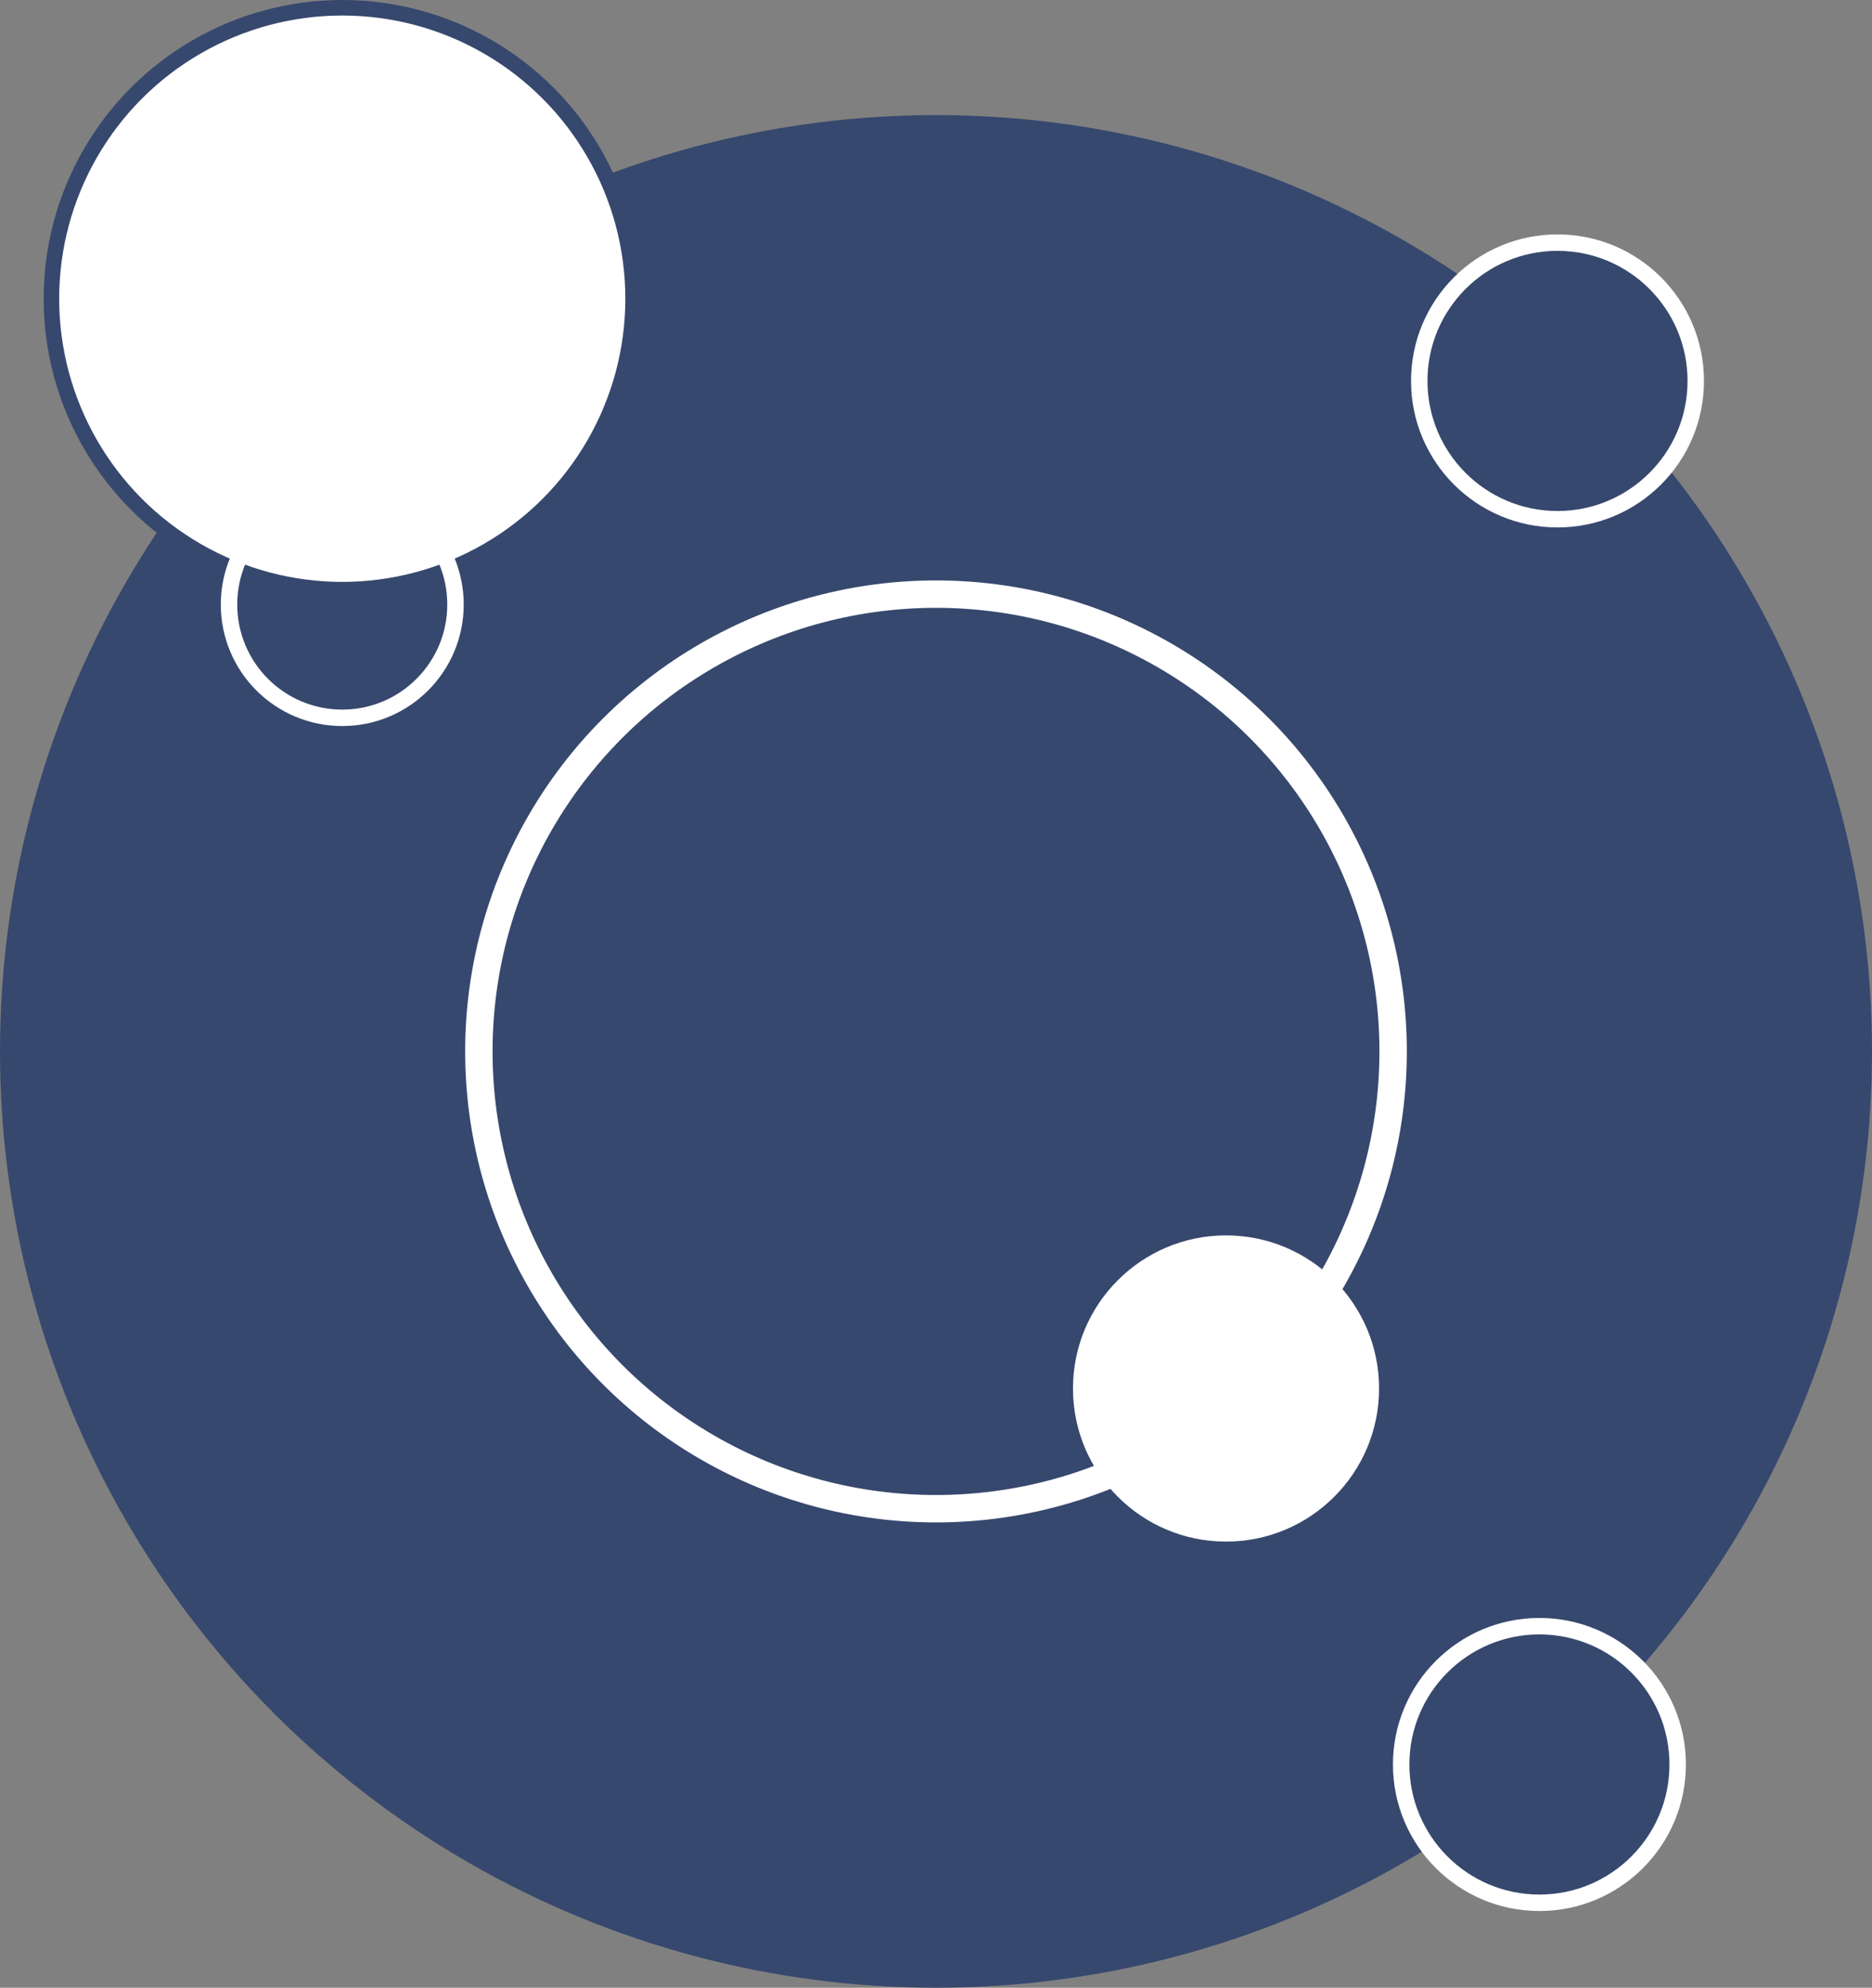 <?xml version="1.0" encoding="UTF-8"?>
<svg xmlns="http://www.w3.org/2000/svg" width="1025" height="1088" viewBox="0 0.5 1025 1088">
	<rect x="0" y="0.5" width="1025" height="1088" fill="#808080" stroke="none"/>
	<circle fill="#37486E" cx="512.5" cy="576" r="512.5" />
	<circle fill="none" stroke="#FFF" stroke-width="15" cx="512.5" cy="576" r="250.3" />
	<circle fill="#FFF" cx="671.3" cy="760.5" r="83.8" />
	<circle fill="#FFF" stroke="#37486E" stroke-width="8.5" cx="187.4" cy="164" r="159.25" />
	<circle fill="none" stroke="#FFF" stroke-width="9" cx="187.4" cy="331.4" r="62" />
	<circle fill="#37486E" stroke="#FFF" stroke-width="9" cx="842.9" cy="966.3" r="75.7" />
	<circle fill="#37486E" stroke="#FFF" stroke-width="9" cx="852.8" cy="209" r="75.7" />
</svg>